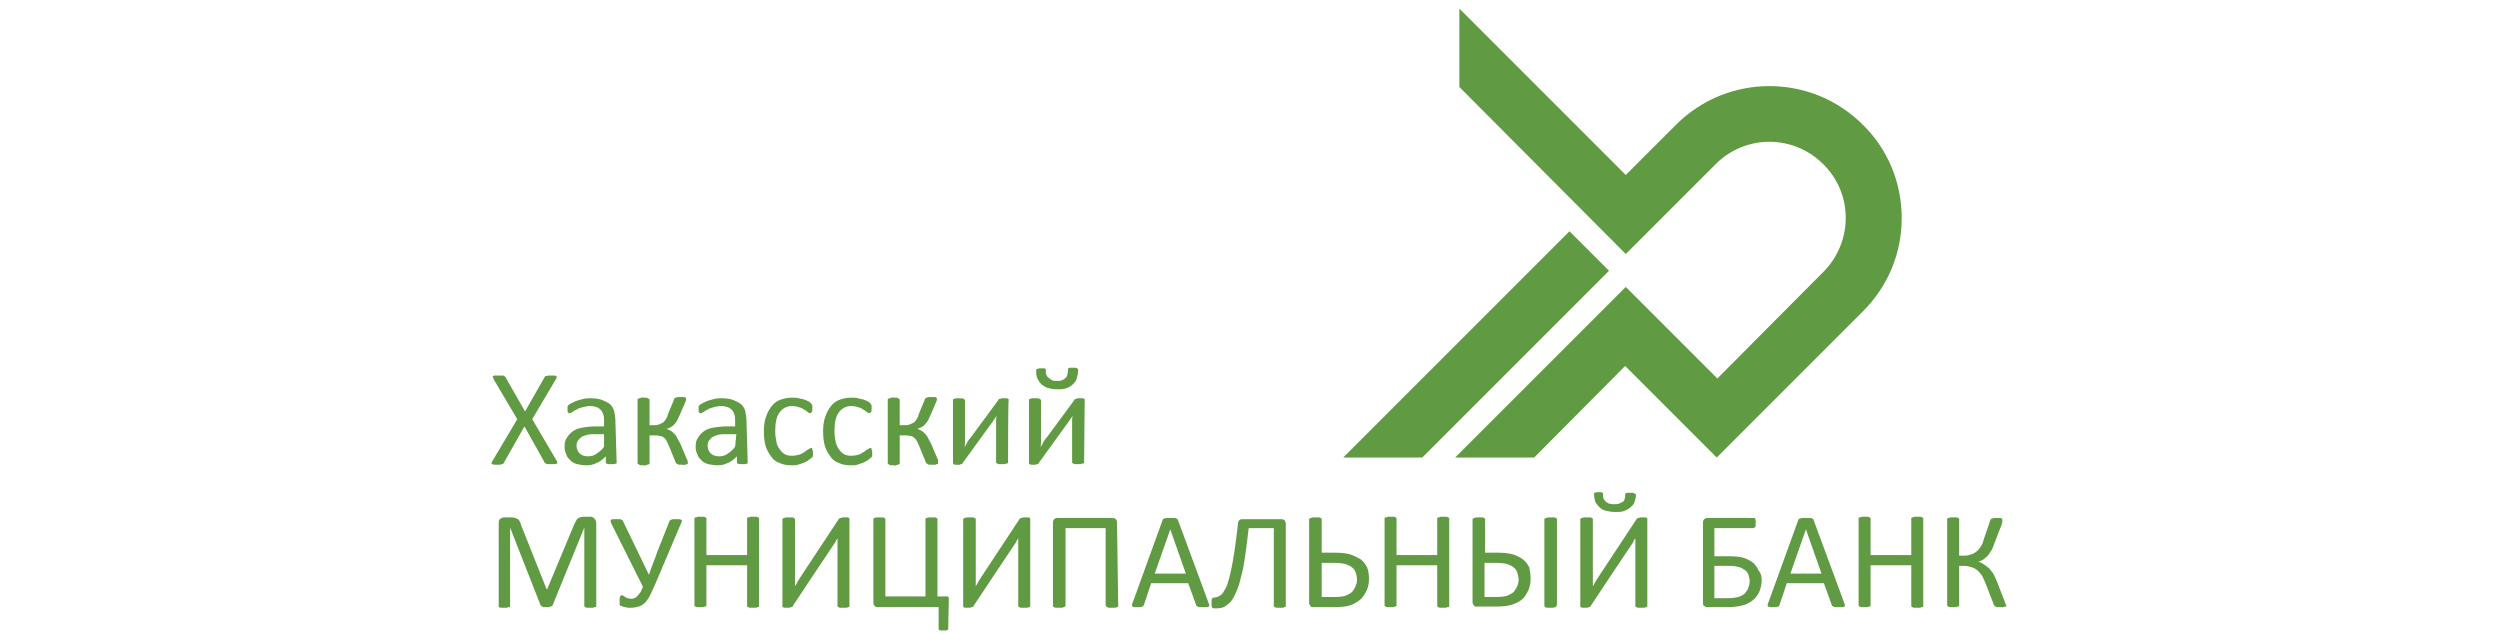 <svg xmlns="http://www.w3.org/2000/svg" width="201" height="51" viewBox="0 0 201 51" fill="none"><path fill-rule="evenodd" clip-rule="evenodd" d="M114.351 36.784L129.365 21.77L126.189 18.594L107.998 36.784H114.351ZM149.769 25.042C151.79 23.021 152.897 20.374 152.897 17.535C152.897 14.696 151.79 12.001 149.769 10.028C145.631 5.889 138.893 5.889 134.755 10.028L130.712 14.07L117.334 0.692V6.996L130.712 20.422L137.931 13.204C140.337 10.798 144.187 10.798 146.593 13.204C148.999 15.562 148.999 19.46 146.593 21.866L138.075 30.432L130.712 23.069L116.997 36.784H123.35L130.664 29.421L138.027 36.784L149.769 25.042ZM47.94 48.767V48.671V42.03C47.94 41.973 47.924 41.934 47.91 41.9C47.901 41.877 47.892 41.857 47.892 41.837C47.868 41.813 47.856 41.789 47.844 41.765C47.832 41.741 47.82 41.717 47.796 41.693C47.748 41.645 47.7 41.597 47.652 41.597C47.603 41.548 47.555 41.548 47.507 41.548H46.882C46.825 41.548 46.769 41.565 46.722 41.579C46.689 41.588 46.661 41.597 46.641 41.597C46.593 41.597 46.497 41.645 46.449 41.693C46.4 41.741 46.352 41.789 46.304 41.885L46.16 42.174L43.994 47.371H43.946L41.877 42.174C41.877 42.104 41.851 42.059 41.818 42.002C41.806 41.982 41.794 41.959 41.781 41.934C41.781 41.86 41.724 41.815 41.676 41.776C41.662 41.764 41.648 41.752 41.636 41.741C41.61 41.728 41.588 41.715 41.567 41.703C41.511 41.67 41.466 41.645 41.396 41.645C41.347 41.597 41.203 41.597 41.107 41.597H40.529C40.433 41.597 40.337 41.645 40.241 41.693C40.144 41.741 40.096 41.885 40.096 42.03V48.671V48.767C40.096 48.767 40.096 48.815 40.144 48.815C40.193 48.863 40.241 48.863 40.289 48.863H40.529H40.77C40.818 48.815 40.866 48.815 40.914 48.815C40.962 48.815 41.011 48.767 41.011 48.767V48.671V42.415L43.465 48.671L43.513 48.719C43.537 48.719 43.549 48.731 43.561 48.743C43.573 48.755 43.585 48.767 43.609 48.767C43.657 48.815 43.706 48.815 43.754 48.815H43.946H44.139C44.187 48.767 44.235 48.767 44.283 48.767C44.331 48.767 44.379 48.719 44.379 48.719C44.379 48.719 44.427 48.719 44.427 48.671L46.978 42.415V48.671V48.767C47.002 48.767 47.014 48.779 47.026 48.791C47.038 48.803 47.05 48.815 47.074 48.815C47.122 48.863 47.17 48.863 47.218 48.863H47.459H47.7C47.748 48.815 47.796 48.815 47.844 48.815C47.892 48.815 47.94 48.767 47.94 48.767ZM86.583 30.384C86.631 30.191 86.68 29.999 86.68 29.806V29.662C86.656 29.662 86.643 29.65 86.631 29.638C86.619 29.626 86.607 29.614 86.583 29.614C86.535 29.566 86.487 29.566 86.439 29.566H86.198H86.006C85.982 29.566 85.97 29.578 85.958 29.59C85.946 29.602 85.934 29.614 85.91 29.614C85.91 29.614 85.861 29.614 85.861 29.662V29.758C85.861 29.903 85.861 29.999 85.813 30.095C85.813 30.239 85.765 30.288 85.669 30.384C85.573 30.48 85.476 30.528 85.38 30.576C85.236 30.625 85.14 30.625 84.995 30.625C84.851 30.625 84.707 30.625 84.61 30.576C84.524 30.548 84.472 30.502 84.424 30.46C84.392 30.431 84.361 30.403 84.322 30.384C84.225 30.336 84.177 30.239 84.129 30.143C84.081 30.047 84.081 29.903 84.081 29.806V29.71C84.081 29.71 84.081 29.662 84.033 29.662C84.033 29.614 83.985 29.614 83.936 29.614H83.744H83.552C83.528 29.614 83.503 29.626 83.479 29.638C83.455 29.65 83.431 29.662 83.407 29.662C83.359 29.662 83.311 29.662 83.311 29.71V29.806V29.806C83.311 30.047 83.311 30.239 83.407 30.432C83.503 30.625 83.6 30.769 83.744 30.913C83.764 30.927 83.785 30.941 83.806 30.955C83.941 31.047 84.107 31.16 84.273 31.202C84.466 31.25 84.707 31.298 84.995 31.298C85.284 31.298 85.573 31.298 85.765 31.202C86.006 31.106 86.15 31.009 86.294 30.865C86.439 30.721 86.535 30.576 86.583 30.384L86.583 30.384ZM87.161 37.217V37.169L87.209 32.213V32.116C87.209 32.116 87.209 32.068 87.161 32.068C87.113 32.02 87.064 32.02 87.016 32.02H86.824H86.631C86.583 32.068 86.535 32.068 86.487 32.068C86.439 32.068 86.391 32.116 86.391 32.116C86.391 32.14 86.379 32.152 86.367 32.164C86.355 32.176 86.343 32.188 86.343 32.213L84.177 35.148C84.081 35.244 83.985 35.389 83.888 35.533C83.84 35.677 83.744 35.822 83.648 35.966L83.648 35.966C83.696 35.822 83.696 35.677 83.696 35.533V32.213C83.696 32.142 83.67 32.123 83.637 32.099C83.625 32.09 83.612 32.081 83.6 32.068C83.503 32.02 83.407 32.02 83.215 32.02H82.974C82.95 32.02 82.926 32.032 82.902 32.044C82.878 32.056 82.854 32.068 82.83 32.068C82.781 32.068 82.733 32.116 82.733 32.116V32.164V37.217V37.266C82.733 37.266 82.733 37.314 82.782 37.314C82.83 37.362 82.878 37.362 82.926 37.362H83.118H83.311C83.311 37.314 83.359 37.314 83.407 37.314C83.455 37.314 83.503 37.266 83.503 37.266C83.503 37.245 83.503 37.233 83.507 37.223C83.512 37.209 83.524 37.197 83.552 37.169C83.552 37.169 85.861 33.993 85.958 33.849L86.246 33.416C86.198 33.56 86.198 33.704 86.198 33.849V37.169V37.217C86.222 37.217 86.234 37.229 86.246 37.241C86.258 37.254 86.27 37.266 86.294 37.266C86.343 37.314 86.391 37.314 86.439 37.314H86.68H86.92C86.968 37.266 87.016 37.266 87.064 37.266C87.113 37.266 87.161 37.217 87.161 37.217ZM81.049 37.217V37.169C81.049 37.169 81.049 32.164 81.097 32.213V32.116C81.097 32.116 81.097 32.068 81.049 32.068C81.001 32.02 80.953 32.02 80.905 32.02H80.712H80.52C80.472 32.068 80.424 32.068 80.375 32.068C80.327 32.068 80.279 32.116 80.279 32.116C80.279 32.14 80.267 32.152 80.255 32.164C80.243 32.176 80.231 32.188 80.231 32.213L78.066 35.148C77.969 35.244 77.873 35.389 77.777 35.533C77.729 35.677 77.632 35.822 77.536 35.966L77.536 35.966C77.584 35.822 77.584 35.677 77.584 35.533V32.213C77.584 32.142 77.558 32.123 77.526 32.099C77.514 32.09 77.501 32.081 77.488 32.068C77.392 32.02 77.296 32.02 77.103 32.02H76.862C76.838 32.02 76.814 32.032 76.79 32.044C76.766 32.056 76.742 32.068 76.718 32.068C76.67 32.068 76.622 32.116 76.622 32.116V32.164V37.217V37.266C76.622 37.266 76.67 37.266 76.67 37.314C76.718 37.362 76.766 37.362 76.814 37.362H77.007H77.199C77.199 37.314 77.247 37.314 77.296 37.314C77.344 37.314 77.392 37.266 77.392 37.266C77.392 37.245 77.392 37.233 77.395 37.223C77.4 37.209 77.412 37.197 77.44 37.169C77.44 37.169 79.75 33.993 79.846 33.849L80.135 33.416C80.087 33.56 80.087 33.704 80.087 33.849V37.169V37.217C80.111 37.217 80.123 37.229 80.135 37.241C80.147 37.254 80.159 37.266 80.183 37.266C80.231 37.314 80.279 37.314 80.327 37.314H80.568H80.808C80.857 37.266 80.905 37.266 80.953 37.266C81.001 37.266 81.049 37.217 81.049 37.217ZM75.419 37.266V37.217V36.977V36.929C75.419 36.929 75.371 36.929 75.371 36.88L74.841 35.629C74.793 35.557 74.757 35.485 74.721 35.413C74.685 35.341 74.649 35.268 74.601 35.196C74.552 35.052 74.456 34.956 74.36 34.859C74.264 34.763 74.168 34.667 74.071 34.619L74.071 34.619C73.975 34.571 73.879 34.523 73.734 34.474C73.831 34.474 73.927 34.426 74.023 34.378C74.119 34.33 74.216 34.282 74.312 34.186L74.312 34.186C74.36 34.138 74.456 34.041 74.552 33.897C74.615 33.804 74.657 33.71 74.705 33.604C74.731 33.546 74.759 33.484 74.793 33.416L75.274 32.309C75.274 32.285 75.286 32.261 75.298 32.237C75.31 32.213 75.323 32.188 75.323 32.164V32.068V32.02C75.323 32.02 75.323 31.972 75.274 31.972C75.226 31.924 75.178 31.924 75.13 31.924H74.889H74.649C74.625 31.924 74.601 31.936 74.576 31.948C74.552 31.96 74.528 31.972 74.504 31.972C74.456 31.972 74.408 32.02 74.408 32.02C74.36 32.068 74.36 32.068 74.36 32.116L73.879 33.271C73.831 33.464 73.782 33.608 73.686 33.704C73.651 33.812 73.588 33.866 73.519 33.926C73.495 33.947 73.471 33.968 73.446 33.993C73.397 34.017 73.337 34.041 73.277 34.065C73.217 34.089 73.157 34.113 73.109 34.138C73.013 34.186 72.868 34.186 72.724 34.186H72.339V32.116L72.291 32.068C72.267 32.068 72.255 32.056 72.243 32.044C72.231 32.032 72.219 32.02 72.194 32.02C72.146 31.972 72.098 31.972 72.05 31.972H71.858C71.843 31.972 71.824 31.968 71.803 31.963C71.756 31.952 71.699 31.938 71.665 31.972C71.617 32.02 71.569 32.02 71.521 32.02C71.473 32.02 71.424 32.068 71.424 32.068C71.376 32.068 71.376 32.116 71.376 32.116V37.266L71.424 37.314C71.448 37.314 71.461 37.326 71.473 37.338C71.485 37.35 71.497 37.362 71.521 37.362C71.569 37.41 71.617 37.41 71.665 37.41H71.858C71.872 37.41 71.891 37.414 71.912 37.419C71.96 37.43 72.016 37.443 72.05 37.41C72.098 37.362 72.146 37.362 72.194 37.362C72.243 37.362 72.291 37.314 72.291 37.314C72.339 37.314 72.339 37.266 72.339 37.266V35.004H72.724C72.868 35.004 73.013 35.004 73.157 35.052C73.301 35.052 73.397 35.1 73.494 35.196C73.573 35.236 73.62 35.308 73.687 35.413C73.702 35.435 73.717 35.459 73.734 35.485C73.758 35.557 73.794 35.629 73.831 35.702C73.867 35.774 73.903 35.846 73.927 35.918L74.456 37.217L74.504 37.266C74.528 37.266 74.54 37.278 74.552 37.29C74.564 37.302 74.576 37.314 74.601 37.314C74.649 37.362 74.697 37.362 74.745 37.362H74.986H75.226C75.274 37.314 75.323 37.314 75.371 37.314L75.419 37.266ZM70.125 36.544V36.399V36.255C70.077 36.207 70.077 36.159 70.077 36.111C70.077 36.062 70.029 36.014 70.029 36.014H69.981C69.951 36.014 69.921 36.033 69.88 36.058C69.855 36.074 69.825 36.092 69.788 36.111C69.692 36.159 69.596 36.207 69.499 36.303L69.499 36.303C69.355 36.399 69.211 36.495 69.066 36.544C68.874 36.592 68.681 36.64 68.489 36.64C68.296 36.64 68.104 36.64 67.912 36.544C67.719 36.447 67.575 36.303 67.478 36.159C67.334 35.966 67.238 35.774 67.19 35.533C67.141 35.292 67.093 35.004 67.093 34.667C67.093 33.993 67.19 33.512 67.43 33.175C67.671 32.838 68.008 32.646 68.441 32.646C68.681 32.646 68.874 32.694 69.018 32.742L69.018 32.742C69.163 32.79 69.307 32.838 69.403 32.934C69.489 32.963 69.541 33.009 69.589 33.051C69.622 33.08 69.653 33.107 69.692 33.127C69.729 33.145 69.758 33.164 69.784 33.179C69.825 33.205 69.855 33.223 69.885 33.223C69.933 33.223 69.981 33.175 70.029 33.127C70.077 33.079 70.077 32.983 70.077 32.838V32.694V32.598C70.077 32.574 70.065 32.562 70.053 32.549C70.041 32.537 70.029 32.525 70.029 32.501L69.933 32.405C69.933 32.357 69.836 32.309 69.74 32.261C69.644 32.213 69.548 32.164 69.403 32.116C69.331 32.092 69.259 32.08 69.187 32.068C69.115 32.056 69.042 32.044 68.97 32.02C68.826 31.972 68.633 31.972 68.489 31.972H68.489C68.152 31.972 67.863 32.02 67.575 32.116C67.286 32.213 67.045 32.357 66.853 32.598C66.66 32.838 66.468 33.127 66.371 33.464C66.227 33.801 66.179 34.234 66.179 34.715C66.179 35.148 66.227 35.533 66.323 35.87C66.42 36.159 66.564 36.447 66.757 36.688C66.901 36.929 67.141 37.121 67.43 37.217C67.719 37.362 68.056 37.41 68.393 37.41C68.585 37.41 68.778 37.41 68.922 37.362L69.355 37.217C69.456 37.184 69.556 37.127 69.641 37.079C69.677 37.058 69.711 37.039 69.74 37.025C69.796 36.968 69.853 36.929 69.9 36.896C69.933 36.872 69.961 36.852 69.981 36.832C69.999 36.814 70.017 36.803 70.033 36.793C70.059 36.777 70.077 36.766 70.077 36.736C70.125 36.688 70.125 36.688 70.125 36.64V36.544ZM65.361 36.544V36.399V36.255C65.313 36.207 65.313 36.159 65.313 36.111C65.313 36.062 65.265 36.014 65.265 36.014H65.217C65.187 36.014 65.157 36.033 65.116 36.058C65.091 36.074 65.061 36.092 65.024 36.111C64.928 36.159 64.832 36.207 64.735 36.303L64.735 36.303C64.591 36.399 64.447 36.495 64.302 36.544C64.11 36.592 63.917 36.64 63.725 36.64C63.532 36.64 63.34 36.64 63.147 36.544C62.955 36.447 62.81 36.303 62.714 36.159C62.57 35.966 62.474 35.774 62.425 35.533C62.377 35.292 62.329 35.004 62.329 34.667C62.329 33.993 62.425 33.512 62.666 33.175C62.907 32.838 63.243 32.646 63.677 32.646C63.917 32.646 64.11 32.694 64.254 32.742C64.398 32.79 64.543 32.838 64.639 32.934C64.784 32.983 64.88 33.079 64.928 33.127C64.965 33.145 64.994 33.164 65.02 33.179C65.061 33.205 65.091 33.223 65.12 33.223C65.168 33.223 65.217 33.175 65.265 33.127C65.313 33.079 65.313 32.983 65.313 32.838V32.694V32.598C65.313 32.574 65.301 32.562 65.289 32.549C65.277 32.537 65.265 32.525 65.265 32.501L65.168 32.405C65.168 32.357 65.072 32.309 64.976 32.261C64.88 32.213 64.784 32.164 64.639 32.116C64.567 32.092 64.495 32.08 64.422 32.068C64.35 32.056 64.278 32.044 64.206 32.02C64.062 31.972 63.869 31.972 63.725 31.972H63.725C63.388 31.972 63.099 32.02 62.81 32.116C62.522 32.213 62.281 32.357 62.089 32.598C61.896 32.838 61.704 33.127 61.607 33.464C61.463 33.801 61.415 34.234 61.415 34.715C61.415 35.148 61.463 35.533 61.559 35.87C61.656 36.159 61.8 36.447 61.992 36.688C62.137 36.929 62.377 37.121 62.666 37.217C62.955 37.362 63.292 37.41 63.629 37.41C63.821 37.41 64.013 37.41 64.158 37.362L64.591 37.217C64.692 37.184 64.792 37.127 64.877 37.079C64.913 37.058 64.947 37.039 64.976 37.025C65.032 36.968 65.089 36.929 65.135 36.896C65.168 36.872 65.197 36.852 65.217 36.832C65.235 36.814 65.253 36.803 65.269 36.793C65.294 36.777 65.313 36.766 65.313 36.736C65.361 36.688 65.361 36.688 65.361 36.64V36.544ZM58.431 34.907H59.201L59.105 35.918C58.944 36.16 58.749 36.3 58.576 36.425C58.543 36.449 58.511 36.472 58.479 36.495C58.287 36.64 58.046 36.688 57.806 36.688C57.517 36.688 57.276 36.592 57.132 36.447C56.987 36.303 56.891 36.062 56.891 35.822C56.891 35.677 56.939 35.533 56.987 35.437C57.02 35.405 57.046 35.373 57.073 35.341C57.127 35.276 57.18 35.212 57.276 35.148C57.421 35.052 57.565 35.004 57.758 34.956C57.95 34.907 58.191 34.907 58.431 34.907ZM60.067 37.266C60.115 37.266 60.115 37.217 60.115 37.169L60.019 33.897C60.019 33.56 59.971 33.319 59.923 33.079C59.875 32.838 59.73 32.646 59.586 32.501C59.394 32.357 59.201 32.261 58.961 32.164C58.72 32.068 58.383 32.02 58.046 32.02H58.046C57.854 32.02 57.661 32.02 57.469 32.068C57.276 32.116 57.084 32.164 56.939 32.213C56.829 32.24 56.75 32.284 56.675 32.325C56.62 32.355 56.568 32.385 56.506 32.405L56.506 32.405C56.41 32.453 56.314 32.501 56.266 32.549C56.218 32.598 56.169 32.646 56.169 32.694V32.934V33.079C56.169 33.103 56.181 33.115 56.194 33.127C56.206 33.139 56.218 33.151 56.218 33.175L56.266 33.223H56.362C56.392 33.223 56.421 33.205 56.462 33.179C56.488 33.164 56.518 33.145 56.554 33.127C56.59 33.109 56.626 33.084 56.664 33.058C56.729 33.014 56.801 32.965 56.891 32.934C57.036 32.838 57.18 32.79 57.373 32.742C57.565 32.694 57.758 32.646 57.998 32.646C58.191 32.646 58.383 32.694 58.528 32.742C58.672 32.79 58.768 32.886 58.864 32.983C58.961 33.079 59.009 33.223 59.057 33.367C59.105 33.512 59.105 33.704 59.105 33.897V34.282H58.431C58.046 34.282 57.661 34.33 57.373 34.378C57.084 34.426 56.795 34.523 56.602 34.667C56.41 34.811 56.218 35.004 56.121 35.196C55.977 35.389 55.929 35.629 55.929 35.918C55.929 36.159 55.977 36.351 56.073 36.544C56.121 36.736 56.266 36.88 56.41 37.025C56.554 37.169 56.747 37.266 56.939 37.314L56.94 37.314C57.18 37.362 57.421 37.41 57.661 37.41C57.998 37.41 58.239 37.362 58.528 37.217C58.768 37.121 59.009 36.929 59.249 36.688V37.169C59.249 37.217 59.249 37.266 59.297 37.266C59.322 37.266 59.346 37.278 59.37 37.29C59.394 37.302 59.418 37.314 59.442 37.314H59.682H59.923C59.979 37.314 60.003 37.297 60.022 37.283C60.036 37.274 60.047 37.266 60.067 37.266ZM55.303 37.266V37.217C55.303 37.169 55.303 37.121 55.255 36.977V36.929C55.255 36.929 55.207 36.929 55.207 36.88L54.678 35.629C54.63 35.557 54.593 35.485 54.557 35.413C54.521 35.341 54.485 35.268 54.437 35.196C54.389 35.052 54.293 34.956 54.196 34.859C54.1 34.763 54.004 34.667 53.908 34.619L53.908 34.619C53.811 34.571 53.715 34.523 53.571 34.474C53.667 34.474 53.763 34.426 53.859 34.378C53.956 34.33 54.052 34.282 54.148 34.186L54.148 34.186C54.196 34.138 54.293 34.041 54.389 33.897C54.451 33.804 54.493 33.71 54.541 33.604C54.567 33.546 54.595 33.484 54.63 33.416L55.111 32.309C55.111 32.285 55.123 32.261 55.135 32.237C55.147 32.213 55.159 32.188 55.159 32.164V32.068V32.02C55.159 32.02 55.159 31.972 55.111 31.972C55.063 31.924 55.014 31.924 54.966 31.924H54.726H54.485C54.461 31.924 54.437 31.936 54.413 31.948C54.389 31.96 54.365 31.972 54.341 31.972C54.293 31.972 54.245 32.02 54.245 32.02C54.196 32.068 54.196 32.068 54.196 32.116L53.715 33.271C53.667 33.464 53.619 33.608 53.523 33.704C53.487 33.812 53.425 33.866 53.356 33.926C53.332 33.947 53.307 33.968 53.282 33.993C53.234 34.017 53.174 34.041 53.114 34.065C53.053 34.089 52.993 34.113 52.945 34.138C52.849 34.186 52.705 34.186 52.56 34.186H52.223V32.116L52.175 32.068C52.151 32.068 52.139 32.056 52.127 32.044C52.115 32.032 52.103 32.02 52.079 32.02C52.031 31.972 51.983 31.972 51.935 31.972H51.742C51.727 31.972 51.709 31.968 51.688 31.963C51.64 31.952 51.583 31.938 51.55 31.972C51.502 32.02 51.453 32.02 51.405 32.02C51.357 32.02 51.309 32.068 51.309 32.068C51.261 32.068 51.261 32.116 51.261 32.116V37.266L51.309 37.314C51.333 37.314 51.345 37.326 51.357 37.338C51.369 37.35 51.381 37.362 51.405 37.362C51.453 37.41 51.502 37.41 51.55 37.41H51.742C51.757 37.41 51.776 37.414 51.796 37.419C51.844 37.43 51.901 37.443 51.935 37.41C51.983 37.362 52.031 37.362 52.079 37.362C52.127 37.362 52.175 37.314 52.175 37.314C52.223 37.314 52.223 37.266 52.223 37.266V35.004H52.608C52.753 35.004 52.897 35.004 53.041 35.052C53.186 35.052 53.282 35.1 53.378 35.196C53.458 35.236 53.504 35.308 53.572 35.413C53.586 35.435 53.602 35.459 53.619 35.485C53.643 35.557 53.679 35.629 53.715 35.702C53.751 35.774 53.787 35.846 53.811 35.918L54.341 37.217L54.389 37.266C54.413 37.266 54.425 37.278 54.437 37.29C54.449 37.302 54.461 37.314 54.485 37.314C54.533 37.362 54.581 37.362 54.63 37.362H54.87C54.904 37.362 54.938 37.368 54.97 37.373C55.029 37.384 55.08 37.393 55.111 37.362C55.159 37.314 55.207 37.314 55.255 37.314L55.303 37.266ZM47.892 34.907H48.566V35.918C48.405 36.16 48.21 36.3 48.038 36.425C48.004 36.449 47.972 36.472 47.94 36.495C47.748 36.64 47.507 36.688 47.267 36.688C46.978 36.688 46.737 36.592 46.593 36.447C46.449 36.303 46.352 36.062 46.352 35.822C46.352 35.677 46.4 35.533 46.449 35.437C46.481 35.405 46.507 35.373 46.534 35.341C46.588 35.276 46.641 35.212 46.737 35.148C46.882 35.052 47.026 35.004 47.218 34.956C47.411 34.907 47.652 34.907 47.892 34.907ZM49.528 37.266C49.577 37.266 49.577 37.217 49.577 37.169L49.48 33.897C49.48 33.56 49.432 33.319 49.384 33.079C49.336 32.838 49.192 32.646 49.047 32.501C48.855 32.357 48.662 32.261 48.422 32.164C48.181 32.068 47.844 32.02 47.507 32.02H47.507C47.315 32.02 47.122 32.02 46.93 32.068C46.737 32.116 46.545 32.164 46.4 32.213C46.29 32.24 46.211 32.284 46.136 32.325C46.081 32.355 46.029 32.385 45.967 32.405L45.967 32.405C45.871 32.453 45.775 32.501 45.727 32.549C45.679 32.598 45.63 32.646 45.63 32.694V32.934V33.079C45.63 33.103 45.642 33.115 45.654 33.127C45.666 33.139 45.679 33.151 45.679 33.175L45.727 33.223H45.823C45.853 33.223 45.882 33.205 45.923 33.179C45.949 33.164 45.979 33.145 46.015 33.127C46.051 33.109 46.087 33.084 46.125 33.058C46.19 33.014 46.262 32.965 46.352 32.934C46.497 32.838 46.641 32.79 46.834 32.742C47.026 32.694 47.218 32.646 47.459 32.646C47.652 32.646 47.844 32.694 47.989 32.742C48.133 32.79 48.229 32.886 48.325 32.983C48.422 33.079 48.47 33.223 48.518 33.367C48.566 33.512 48.566 33.704 48.566 33.897V34.282H47.892C47.507 34.282 47.122 34.33 46.834 34.378C46.545 34.426 46.256 34.523 46.064 34.667C45.871 34.811 45.679 35.004 45.582 35.196C45.438 35.389 45.39 35.629 45.39 35.918C45.39 36.159 45.438 36.351 45.534 36.544C45.582 36.736 45.727 36.88 45.871 37.025C46.015 37.169 46.208 37.266 46.4 37.314L46.401 37.314C46.641 37.362 46.882 37.41 47.122 37.41C47.459 37.41 47.7 37.362 47.989 37.217C48.229 37.121 48.47 36.929 48.71 36.688V37.169C48.71 37.217 48.71 37.266 48.758 37.266C48.782 37.266 48.807 37.278 48.831 37.29C48.855 37.302 48.879 37.314 48.903 37.314H49.143H49.384C49.44 37.314 49.464 37.297 49.483 37.283C49.497 37.274 49.508 37.266 49.528 37.266ZM44.769 37.069C44.753 37.043 44.734 37.014 44.716 36.977L42.791 33.704L44.668 30.528C44.686 30.491 44.705 30.462 44.72 30.436C44.746 30.395 44.764 30.366 44.764 30.336C44.764 30.315 44.764 30.304 44.761 30.293C44.755 30.279 44.744 30.267 44.716 30.239C44.716 30.239 44.62 30.191 44.572 30.191H44.283H44.042C43.994 30.239 43.946 30.239 43.898 30.239C43.85 30.239 43.802 30.239 43.802 30.288C43.802 30.312 43.79 30.324 43.778 30.336C43.766 30.348 43.754 30.36 43.754 30.384L42.214 33.079L40.674 30.384C40.674 30.336 40.626 30.288 40.626 30.288C40.602 30.288 40.59 30.276 40.578 30.264C40.566 30.252 40.553 30.239 40.529 30.239C40.529 30.191 40.433 30.191 40.385 30.191H40.096H39.807C39.759 30.191 39.711 30.191 39.663 30.239C39.615 30.239 39.615 30.288 39.615 30.336C39.645 30.366 39.656 30.395 39.672 30.436C39.681 30.462 39.693 30.491 39.711 30.528L41.588 33.704L39.615 37.025C39.597 37.062 39.578 37.091 39.563 37.117C39.537 37.158 39.519 37.188 39.519 37.217C39.519 37.238 39.519 37.25 39.523 37.26C39.528 37.274 39.539 37.286 39.567 37.314C39.591 37.314 39.615 37.326 39.639 37.338C39.663 37.35 39.687 37.362 39.711 37.362H40H40.241C40.289 37.314 40.337 37.314 40.385 37.314C40.433 37.314 40.481 37.266 40.481 37.266C40.481 37.241 40.493 37.229 40.505 37.217C40.517 37.205 40.529 37.193 40.529 37.169L42.166 34.282L43.754 37.121C43.754 37.169 43.802 37.217 43.802 37.217C43.826 37.217 43.838 37.229 43.85 37.241C43.862 37.254 43.874 37.266 43.898 37.266C43.946 37.314 43.994 37.314 44.042 37.314H44.331H44.62C44.668 37.314 44.716 37.314 44.764 37.266C44.812 37.266 44.812 37.217 44.812 37.169C44.812 37.139 44.794 37.11 44.769 37.069ZM143.946 46.12L145.197 42.559L146.449 46.12H143.946ZM148.325 48.671C148.325 48.623 148.325 48.575 148.277 48.478L145.823 41.837C145.823 41.789 145.823 41.789 145.775 41.741C145.775 41.741 145.727 41.693 145.679 41.693C145.63 41.645 145.582 41.645 145.486 41.645H145.197H144.909C144.852 41.645 144.812 41.661 144.779 41.675C144.756 41.685 144.736 41.693 144.716 41.693C144.668 41.693 144.668 41.693 144.62 41.741C144.62 41.741 144.572 41.789 144.572 41.837L142.166 48.478C142.117 48.575 142.117 48.623 142.117 48.671C142.117 48.719 142.117 48.719 142.166 48.767C142.19 48.767 142.214 48.779 142.238 48.791C142.262 48.803 142.286 48.815 142.31 48.815H142.551H142.791C142.815 48.815 142.839 48.803 142.863 48.791C142.887 48.779 142.911 48.767 142.936 48.767C142.984 48.767 143.032 48.767 143.032 48.719C143.032 48.695 143.044 48.683 143.056 48.671C143.068 48.659 143.08 48.647 143.08 48.623L143.657 46.89H146.641L147.267 48.623C147.267 48.671 147.315 48.719 147.315 48.719C147.339 48.719 147.351 48.731 147.363 48.743C147.375 48.755 147.387 48.767 147.411 48.767C147.459 48.815 147.507 48.815 147.555 48.815H147.844H148.133C148.181 48.815 148.229 48.815 148.277 48.767C148.325 48.767 148.325 48.719 148.325 48.671ZM140.578 46.216C140.626 46.361 140.674 46.553 140.674 46.746C140.674 46.938 140.626 47.083 140.529 47.371L140.529 47.371C140.433 47.516 140.337 47.66 140.241 47.756C140.096 47.853 139.952 47.949 139.759 47.997C139.567 48.045 139.326 48.093 139.038 48.093H137.834V45.495H139.038C139.374 45.495 139.615 45.543 139.808 45.591C140 45.639 140.144 45.735 140.289 45.831C140.433 45.928 140.529 46.072 140.578 46.216ZM141.492 47.468C141.588 47.179 141.636 46.938 141.636 46.65C141.636 46.361 141.588 46.072 141.396 45.88C141.299 45.639 141.155 45.446 140.962 45.254C140.77 45.11 140.529 44.965 140.241 44.869C139.952 44.773 139.567 44.725 139.134 44.725H137.834V42.463H140.962C140.987 42.463 140.999 42.451 141.011 42.439C141.023 42.427 141.035 42.415 141.059 42.415C141.059 42.415 141.107 42.415 141.107 42.367C141.155 42.318 141.155 42.27 141.155 42.222V42.03V41.837C141.155 41.813 141.143 41.789 141.131 41.765C141.119 41.741 141.107 41.717 141.107 41.693C141.107 41.693 141.107 41.645 141.059 41.645H140.962H137.257C137.187 41.645 137.142 41.67 137.085 41.703C137.065 41.715 137.042 41.728 137.016 41.741C136.968 41.789 136.92 41.885 136.92 42.03V48.43C136.92 48.575 136.92 48.671 137.016 48.719C137.065 48.767 137.161 48.815 137.257 48.815H138.989C139.519 48.815 139.952 48.719 140.289 48.623C140.626 48.478 140.866 48.334 141.059 48.141C141.251 47.949 141.396 47.708 141.492 47.468ZM131.434 40.297C131.482 40.153 131.53 39.96 131.53 39.768C131.53 39.72 131.482 39.672 131.482 39.72C131.458 39.72 131.446 39.708 131.434 39.696C131.422 39.684 131.41 39.672 131.386 39.672C131.338 39.623 131.29 39.623 131.242 39.623H131.001H130.809C130.784 39.623 130.772 39.636 130.76 39.648C130.748 39.66 130.736 39.672 130.712 39.672C130.712 39.672 130.664 39.672 130.664 39.72V39.816C130.664 39.912 130.664 40.008 130.616 40.105C130.616 40.201 130.568 40.297 130.472 40.345L130.183 40.49C130.039 40.538 129.942 40.538 129.798 40.538C129.654 40.538 129.509 40.538 129.413 40.49C129.317 40.49 129.263 40.447 129.21 40.404C129.183 40.383 129.156 40.361 129.124 40.345L129.124 40.345C129.028 40.249 128.98 40.201 128.932 40.105C128.884 40.008 128.884 39.912 128.884 39.816V39.72C128.884 39.672 128.884 39.623 128.835 39.623C128.835 39.623 128.787 39.575 128.739 39.575H128.547H128.354C128.33 39.575 128.306 39.587 128.282 39.599C128.258 39.611 128.234 39.623 128.21 39.623C128.21 39.623 128.162 39.623 128.162 39.672V39.768C128.162 39.96 128.21 40.153 128.258 40.345C128.354 40.49 128.45 40.634 128.595 40.779C128.739 40.923 128.932 41.019 129.124 41.067C129.317 41.115 129.557 41.163 129.846 41.163C130.135 41.163 130.424 41.163 130.616 41.067C130.857 40.971 131.001 40.875 131.145 40.73C131.29 40.634 131.386 40.49 131.434 40.297ZM132.445 48.767V48.671V41.789V41.693C132.445 41.693 132.445 41.645 132.397 41.645C132.348 41.597 132.3 41.597 132.252 41.597H132.06H131.867C131.819 41.645 131.771 41.645 131.723 41.645C131.675 41.645 131.627 41.693 131.627 41.693C131.627 41.693 131.578 41.693 131.578 41.741L128.499 46.409C128.45 46.481 128.414 46.541 128.378 46.601C128.342 46.662 128.306 46.722 128.258 46.794C128.228 46.885 128.179 46.956 128.134 47.021C128.108 47.059 128.083 47.095 128.065 47.131V46.794V41.741V41.693C128.041 41.693 128.029 41.681 128.017 41.669C128.005 41.657 127.993 41.645 127.969 41.645C127.921 41.597 127.873 41.597 127.825 41.597H127.584H127.344C127.32 41.597 127.296 41.609 127.271 41.621C127.247 41.633 127.223 41.645 127.199 41.645C127.151 41.645 127.103 41.693 127.103 41.693C127.055 41.693 127.055 41.693 127.055 41.741V48.671V48.767C127.055 48.767 127.055 48.815 127.103 48.815C127.151 48.863 127.199 48.863 127.247 48.863H127.44H127.632C127.68 48.815 127.729 48.815 127.777 48.815C127.825 48.815 127.873 48.767 127.873 48.767C127.873 48.743 127.885 48.731 127.897 48.719C127.909 48.707 127.921 48.695 127.921 48.671C127.921 48.671 131.242 43.666 131.29 43.618C131.314 43.594 131.326 43.558 131.338 43.522C131.35 43.485 131.362 43.449 131.386 43.425C131.41 43.401 131.422 43.377 131.434 43.353C131.446 43.329 131.458 43.305 131.482 43.281V48.671V48.767C131.506 48.767 131.518 48.779 131.53 48.791C131.542 48.803 131.554 48.815 131.578 48.815C131.627 48.863 131.675 48.863 131.723 48.863H131.963H132.204C132.228 48.863 132.252 48.851 132.276 48.839C132.3 48.827 132.324 48.815 132.348 48.815C132.397 48.815 132.445 48.767 132.445 48.767ZM122.002 46.072C122.05 46.216 122.098 46.409 122.098 46.65C122.098 46.794 122.05 46.938 122.002 47.083C121.954 47.227 121.858 47.371 121.761 47.516C121.665 47.66 121.473 47.756 121.28 47.853C121.088 47.949 120.751 47.997 120.318 47.997H119.355V45.254H120.27C120.655 45.254 120.991 45.302 121.184 45.35C121.207 45.359 121.228 45.368 121.249 45.376C121.452 45.456 121.582 45.508 121.713 45.639C121.858 45.735 121.954 45.88 122.002 46.072ZM122.916 47.371C123.013 47.131 123.061 46.842 123.061 46.553C123.061 46.216 123.013 45.928 122.964 45.639C122.82 45.35 122.676 45.158 122.435 44.965C122.243 44.821 121.954 44.676 121.665 44.58C121.328 44.484 120.943 44.436 120.414 44.436H119.403V41.741V41.693C119.379 41.693 119.367 41.681 119.355 41.669C119.343 41.657 119.331 41.645 119.307 41.645C119.259 41.597 119.211 41.597 119.163 41.597H118.922H118.681C118.657 41.597 118.633 41.609 118.609 41.621C118.585 41.633 118.561 41.645 118.537 41.645C118.489 41.645 118.441 41.693 118.441 41.693C118.393 41.693 118.393 41.693 118.393 41.741V48.382C118.393 48.478 118.393 48.526 118.441 48.575C118.489 48.671 118.489 48.671 118.537 48.719C118.537 48.719 118.585 48.767 118.633 48.767H118.778H120.27C120.847 48.767 121.328 48.719 121.665 48.575C122.002 48.478 122.291 48.286 122.483 48.093C122.676 47.853 122.82 47.612 122.916 47.371ZM125.13 48.767V48.671H125.178V41.741V41.693C125.154 41.693 125.142 41.681 125.13 41.669C125.118 41.657 125.106 41.645 125.082 41.645C125.034 41.597 124.986 41.597 124.937 41.597H124.697H124.456C124.432 41.597 124.408 41.609 124.384 41.621C124.36 41.633 124.336 41.645 124.312 41.645C124.264 41.645 124.216 41.693 124.216 41.693C124.167 41.693 124.167 41.693 124.167 41.741V48.671V48.767C124.192 48.767 124.204 48.779 124.216 48.791C124.228 48.803 124.24 48.815 124.264 48.815C124.312 48.863 124.36 48.863 124.408 48.863H124.649H124.889C124.913 48.863 124.937 48.851 124.962 48.839C124.986 48.827 125.01 48.815 125.034 48.815C125.082 48.815 125.13 48.767 125.13 48.767ZM116.516 48.767V48.671V41.741V41.645C116.492 41.645 116.48 41.633 116.468 41.621C116.456 41.609 116.444 41.597 116.42 41.597C116.372 41.548 116.323 41.548 116.275 41.548H116.035H115.794C115.746 41.597 115.698 41.597 115.65 41.597C115.602 41.597 115.553 41.645 115.553 41.645V41.741V44.628H112.281V41.741V41.645C112.257 41.645 112.245 41.633 112.233 41.621C112.221 41.609 112.209 41.597 112.185 41.597C112.137 41.548 112.089 41.548 112.04 41.548H111.8H111.559C111.511 41.597 111.463 41.597 111.415 41.597C111.367 41.597 111.319 41.645 111.319 41.645V41.741V48.623V48.719C111.343 48.719 111.355 48.731 111.367 48.743C111.379 48.755 111.391 48.767 111.415 48.767C111.435 48.787 111.447 48.799 111.461 48.806C111.48 48.815 111.504 48.815 111.559 48.815H111.8H112.04C112.089 48.767 112.137 48.767 112.185 48.767C112.233 48.767 112.281 48.719 112.281 48.719V48.623V45.446H115.553V48.671V48.767C115.578 48.767 115.59 48.779 115.602 48.791C115.614 48.803 115.626 48.815 115.65 48.815C115.698 48.863 115.746 48.863 115.794 48.863H116.035H116.275C116.323 48.815 116.372 48.815 116.42 48.815C116.468 48.815 116.516 48.767 116.516 48.767ZM109.009 46.072C109.057 46.216 109.105 46.409 109.105 46.65C109.105 46.794 109.057 46.938 109.009 47.083C108.961 47.227 108.864 47.371 108.768 47.516C108.672 47.66 108.479 47.756 108.287 47.853C108.094 47.949 107.757 47.997 107.324 47.997H106.266V45.254H107.276C107.661 45.254 107.998 45.302 108.191 45.35C108.213 45.359 108.235 45.368 108.256 45.376C108.458 45.456 108.589 45.508 108.72 45.639C108.864 45.735 108.961 45.88 109.009 46.072ZM109.923 47.371C110.019 47.131 110.067 46.842 110.067 46.553C110.067 46.216 110.019 45.88 109.923 45.639C109.779 45.35 109.634 45.158 109.394 44.965C109.153 44.821 108.864 44.676 108.576 44.58C108.287 44.484 107.854 44.436 107.324 44.436H106.266V41.741V41.693C106.242 41.693 106.23 41.681 106.218 41.669C106.206 41.657 106.193 41.645 106.169 41.645C106.121 41.597 106.073 41.597 106.025 41.597H105.784H105.544C105.52 41.597 105.496 41.609 105.472 41.621C105.448 41.633 105.424 41.645 105.399 41.645C105.351 41.645 105.303 41.693 105.303 41.693C105.255 41.693 105.255 41.693 105.255 41.741V48.43C105.255 48.526 105.255 48.575 105.303 48.623C105.351 48.719 105.351 48.719 105.399 48.767C105.399 48.767 105.448 48.815 105.496 48.815H105.64H107.228C107.854 48.815 108.335 48.767 108.672 48.623C109.009 48.478 109.297 48.286 109.49 48.093C109.682 47.853 109.827 47.612 109.923 47.371ZM103.378 48.767V48.671V42.126C103.378 41.982 103.33 41.885 103.282 41.837C103.234 41.789 103.138 41.741 103.041 41.741H99.865C99.769 41.741 99.673 41.789 99.625 41.837C99.576 41.885 99.528 42.03 99.528 42.174C99.432 42.992 99.336 43.762 99.24 44.388C99.143 45.013 99.047 45.543 98.951 45.976C98.855 46.409 98.758 46.746 98.662 47.035C98.566 47.275 98.422 47.516 98.325 47.66C98.229 47.804 98.085 47.901 97.989 47.949C97.892 47.997 97.748 48.045 97.603 48.045H97.507C97.507 48.069 97.495 48.081 97.483 48.093C97.471 48.105 97.459 48.117 97.459 48.141C97.411 48.19 97.411 48.238 97.411 48.286V48.526V48.719C97.411 48.743 97.423 48.767 97.435 48.791C97.447 48.815 97.459 48.839 97.459 48.863C97.483 48.863 97.495 48.875 97.507 48.887C97.519 48.899 97.531 48.911 97.555 48.911H97.652C97.892 48.911 98.181 48.911 98.374 48.815C98.566 48.719 98.758 48.575 98.951 48.382C99.095 48.19 99.24 47.949 99.384 47.612C99.528 47.275 99.673 46.89 99.769 46.409C99.913 45.928 100.01 45.398 100.106 44.725C100.202 44.051 100.298 43.329 100.395 42.463H102.416V48.671V48.767C102.44 48.767 102.452 48.779 102.464 48.791C102.476 48.803 102.488 48.815 102.512 48.815C102.56 48.863 102.608 48.863 102.656 48.863H102.897H103.138C103.162 48.863 103.186 48.851 103.21 48.839C103.234 48.827 103.258 48.815 103.282 48.815C103.33 48.815 103.378 48.767 103.378 48.767ZM92.839 46.12L94.091 42.559L95.342 46.12H92.839ZM97.219 48.671C97.219 48.623 97.219 48.575 97.17 48.478L94.716 41.837C94.716 41.789 94.716 41.789 94.668 41.741C94.668 41.741 94.62 41.693 94.572 41.693C94.524 41.645 94.475 41.645 94.379 41.645H94.091H93.802C93.745 41.645 93.706 41.661 93.672 41.675C93.649 41.685 93.629 41.693 93.609 41.693C93.561 41.693 93.513 41.741 93.513 41.741C93.513 41.741 93.465 41.789 93.465 41.837L91.059 48.478C91.011 48.575 91.011 48.623 91.011 48.671C91.011 48.719 91.011 48.719 91.059 48.767C91.083 48.767 91.107 48.779 91.131 48.791C91.155 48.803 91.179 48.815 91.203 48.815H91.444H91.684C91.708 48.815 91.733 48.803 91.757 48.791C91.781 48.779 91.805 48.767 91.829 48.767C91.877 48.767 91.925 48.767 91.925 48.719C91.925 48.695 91.937 48.683 91.949 48.671C91.961 48.659 91.973 48.647 91.973 48.623L92.551 46.89H95.534L96.16 48.623C96.16 48.671 96.208 48.719 96.208 48.719C96.232 48.719 96.244 48.731 96.256 48.743C96.268 48.755 96.28 48.767 96.304 48.767C96.352 48.815 96.4 48.815 96.448 48.815H96.737H97.026C97.074 48.815 97.122 48.815 97.17 48.767C97.219 48.767 97.219 48.719 97.219 48.671ZM89.904 48.767V48.671L89.808 42.03C89.808 41.885 89.759 41.789 89.711 41.741C89.663 41.693 89.567 41.645 89.471 41.645H84.995C84.899 41.645 84.803 41.693 84.755 41.741C84.707 41.789 84.658 41.885 84.658 42.03V48.671V48.767C84.682 48.767 84.694 48.779 84.707 48.791C84.719 48.803 84.731 48.815 84.755 48.815C84.803 48.863 84.851 48.863 84.899 48.863H85.14H85.38C85.404 48.863 85.428 48.851 85.452 48.839C85.476 48.827 85.501 48.815 85.525 48.815C85.573 48.815 85.621 48.767 85.621 48.767C85.669 48.719 85.669 48.719 85.669 48.671V42.463H88.893V48.671C88.893 48.719 88.941 48.767 88.941 48.767C88.965 48.767 88.977 48.779 88.989 48.791C89.001 48.803 89.013 48.815 89.038 48.815C89.086 48.863 89.134 48.863 89.182 48.863H89.422H89.663C89.687 48.863 89.711 48.851 89.735 48.839C89.759 48.827 89.784 48.815 89.808 48.815C89.856 48.815 89.904 48.767 89.904 48.767ZM82.83 48.767V48.671V41.789V41.693C82.83 41.693 82.83 41.645 82.782 41.645C82.733 41.597 82.685 41.597 82.637 41.597H82.445H82.252C82.204 41.645 82.156 41.645 82.108 41.645C82.06 41.645 82.012 41.693 82.012 41.693C82.012 41.693 81.963 41.693 81.963 41.741L78.884 46.409C78.835 46.481 78.799 46.541 78.763 46.601C78.727 46.661 78.691 46.722 78.643 46.794C78.613 46.885 78.564 46.956 78.519 47.021C78.493 47.059 78.468 47.095 78.451 47.131V46.794V41.741V41.693C78.426 41.693 78.414 41.681 78.402 41.669C78.39 41.657 78.378 41.645 78.354 41.645C78.306 41.597 78.258 41.597 78.21 41.597H77.969H77.729C77.705 41.597 77.68 41.609 77.656 41.621C77.632 41.633 77.608 41.645 77.584 41.645C77.536 41.645 77.488 41.693 77.488 41.693C77.44 41.693 77.44 41.693 77.44 41.741V48.671V48.767C77.44 48.767 77.44 48.815 77.488 48.815C77.536 48.863 77.584 48.863 77.632 48.863H77.825H78.017C78.066 48.815 78.114 48.815 78.162 48.815C78.21 48.815 78.258 48.767 78.258 48.767C78.258 48.743 78.27 48.731 78.282 48.719C78.294 48.707 78.306 48.695 78.306 48.671C78.306 48.671 81.627 43.666 81.675 43.618C81.699 43.594 81.711 43.558 81.723 43.522C81.735 43.485 81.747 43.449 81.771 43.425C81.795 43.401 81.807 43.377 81.819 43.353C81.831 43.329 81.843 43.305 81.867 43.281V48.671V48.767C81.891 48.767 81.903 48.779 81.915 48.791C81.927 48.803 81.939 48.815 81.963 48.815C82.012 48.863 82.06 48.863 82.108 48.863H82.348H82.589C82.613 48.863 82.637 48.851 82.661 48.839C82.685 48.827 82.709 48.815 82.733 48.815C82.781 48.815 82.83 48.767 82.83 48.767ZM76.237 50.596V50.547L76.285 48.19C76.285 48.093 76.285 48.045 76.237 47.997C76.237 47.949 76.189 47.949 76.092 47.949H75.371V41.741V41.693C75.347 41.693 75.335 41.681 75.323 41.669C75.31 41.657 75.298 41.645 75.274 41.645C75.226 41.597 75.178 41.597 75.13 41.597H74.889H74.649C74.625 41.597 74.601 41.609 74.576 41.621C74.552 41.633 74.528 41.645 74.504 41.645C74.456 41.645 74.408 41.693 74.408 41.693V41.741V47.949H71.184V41.741V41.693C71.16 41.693 71.148 41.681 71.136 41.669C71.124 41.657 71.112 41.645 71.088 41.645C71.04 41.597 70.991 41.597 70.943 41.597H70.703H70.462C70.438 41.597 70.414 41.609 70.39 41.621C70.366 41.633 70.342 41.645 70.318 41.645C70.269 41.645 70.221 41.693 70.221 41.693V41.741V48.43C70.221 48.575 70.269 48.671 70.318 48.719C70.366 48.767 70.462 48.815 70.558 48.815H75.467V50.547V50.596C75.467 50.596 75.467 50.644 75.515 50.644C75.563 50.692 75.611 50.692 75.659 50.692H75.852H76.044C76.11 50.659 76.131 50.649 76.153 50.645C76.163 50.644 76.173 50.644 76.189 50.644L76.237 50.596ZM68.296 48.767V48.671V41.789V41.693C68.296 41.693 68.296 41.645 68.248 41.645C68.2 41.597 68.152 41.597 68.104 41.597H67.912H67.719C67.671 41.645 67.623 41.645 67.575 41.645C67.526 41.645 67.478 41.693 67.478 41.693C67.478 41.693 67.43 41.693 67.43 41.741L64.35 46.409C64.302 46.481 64.266 46.541 64.23 46.601C64.194 46.662 64.158 46.722 64.11 46.794C64.079 46.885 64.03 46.956 63.986 47.021C63.96 47.059 63.935 47.095 63.917 47.131V46.794V41.741V41.693C63.893 41.693 63.881 41.681 63.869 41.669C63.857 41.657 63.845 41.645 63.821 41.645C63.773 41.597 63.725 41.597 63.677 41.597H63.436H63.195C63.171 41.597 63.147 41.609 63.123 41.621C63.099 41.633 63.075 41.645 63.051 41.645C63.003 41.645 62.955 41.693 62.955 41.693C62.907 41.693 62.907 41.693 62.907 41.741V48.671V48.767C62.907 48.767 62.907 48.815 62.955 48.815C63.003 48.863 63.051 48.863 63.099 48.863H63.292H63.484C63.532 48.815 63.58 48.815 63.629 48.815C63.677 48.815 63.725 48.767 63.725 48.767C63.725 48.743 63.737 48.731 63.749 48.719C63.761 48.707 63.773 48.695 63.773 48.671C63.773 48.671 67.093 43.666 67.141 43.618C67.166 43.594 67.178 43.558 67.19 43.522C67.202 43.485 67.214 43.449 67.238 43.425C67.262 43.401 67.274 43.377 67.286 43.353C67.298 43.329 67.31 43.305 67.334 43.281V48.671V48.767C67.358 48.767 67.37 48.779 67.382 48.791C67.394 48.803 67.406 48.815 67.43 48.815C67.478 48.863 67.526 48.863 67.575 48.863H67.815H68.056C68.08 48.863 68.104 48.851 68.128 48.839C68.152 48.827 68.176 48.815 68.2 48.815C68.248 48.815 68.296 48.767 68.296 48.767ZM61.03 48.767V48.671V41.741V41.645C61.006 41.645 60.994 41.633 60.982 41.621C60.97 41.609 60.958 41.597 60.934 41.597C60.886 41.548 60.837 41.548 60.789 41.548H60.549H60.308C60.26 41.597 60.212 41.597 60.164 41.597C60.115 41.597 60.067 41.645 60.067 41.645V41.741V44.628H56.795V41.741V41.645C56.771 41.645 56.759 41.633 56.747 41.621C56.735 41.609 56.723 41.597 56.699 41.597C56.651 41.548 56.602 41.548 56.554 41.548H56.314H56.073C56.025 41.597 55.977 41.597 55.929 41.597C55.881 41.597 55.833 41.645 55.833 41.645V41.741V48.623V48.719C55.857 48.719 55.869 48.731 55.881 48.743C55.893 48.755 55.905 48.767 55.929 48.767C55.949 48.787 55.961 48.799 55.975 48.806C55.994 48.815 56.018 48.815 56.073 48.815H56.314H56.554C56.602 48.767 56.651 48.767 56.699 48.767C56.747 48.767 56.795 48.719 56.795 48.719V48.623V45.446H60.067V48.671V48.767C60.092 48.767 60.103 48.779 60.115 48.791C60.128 48.803 60.14 48.815 60.164 48.815C60.212 48.863 60.26 48.863 60.308 48.863H60.549H60.789C60.837 48.815 60.886 48.815 60.934 48.815C60.982 48.815 61.03 48.767 61.03 48.767ZM52.638 47.053C52.674 46.971 52.712 46.884 52.753 46.794L54.774 42.03C54.822 41.982 54.822 41.934 54.822 41.885C54.822 41.837 54.822 41.789 54.774 41.789C54.75 41.789 54.726 41.777 54.702 41.765C54.678 41.753 54.654 41.741 54.63 41.741H54.341H54.1C54.076 41.741 54.052 41.753 54.028 41.765C54.004 41.777 53.98 41.789 53.956 41.789C53.908 41.789 53.859 41.837 53.859 41.837C53.859 41.861 53.847 41.873 53.835 41.885C53.823 41.897 53.811 41.909 53.811 41.934L52.801 44.484C52.745 44.681 52.672 44.861 52.602 45.034C52.552 45.158 52.504 45.278 52.464 45.398C52.368 45.639 52.271 45.928 52.175 46.216C52.031 45.928 50.106 41.934 50.106 41.934C50.106 41.885 50.106 41.885 50.058 41.837C50.034 41.837 50.022 41.825 50.01 41.813C49.998 41.801 49.986 41.789 49.962 41.789C49.913 41.741 49.865 41.741 49.817 41.741H49.577H49.288C49.24 41.741 49.192 41.741 49.143 41.789C49.095 41.789 49.095 41.837 49.095 41.885C49.095 41.934 49.095 41.982 49.143 42.078L51.694 47.179C51.66 47.247 51.632 47.315 51.605 47.379C51.558 47.496 51.516 47.598 51.453 47.66C51.357 47.804 51.261 47.901 51.213 47.949L51.213 47.949C51.117 48.045 51.068 48.093 50.972 48.093C50.924 48.141 50.828 48.141 50.731 48.141C50.683 48.141 50.635 48.129 50.587 48.117C50.539 48.105 50.491 48.093 50.443 48.093C50.419 48.069 50.383 48.057 50.346 48.045C50.31 48.033 50.274 48.021 50.25 47.997C50.202 47.949 50.154 47.901 50.106 47.901C50.058 47.853 50.058 47.853 50.01 47.853C49.939 47.853 49.92 47.878 49.896 47.911C49.888 47.923 49.878 47.936 49.865 47.949C49.817 47.997 49.817 48.093 49.817 48.238V48.43V48.575C49.817 48.623 49.865 48.671 49.865 48.671C49.865 48.671 49.865 48.719 49.913 48.719C49.962 48.719 50.01 48.719 50.058 48.767C50.078 48.767 50.098 48.775 50.121 48.785C50.154 48.799 50.194 48.815 50.25 48.815C50.298 48.815 50.334 48.827 50.371 48.839C50.407 48.851 50.443 48.863 50.491 48.863H50.731C50.972 48.863 51.165 48.815 51.357 48.767C51.502 48.719 51.694 48.623 51.838 48.478C51.983 48.334 52.127 48.141 52.271 47.853C52.386 47.624 52.5 47.365 52.638 47.053ZM161.222 48.767C161.27 48.767 161.319 48.719 161.319 48.719V48.623C161.319 48.623 161.319 48.575 161.27 48.671C161.27 48.623 161.27 48.575 161.222 48.478L160.549 46.746C160.452 46.505 160.356 46.313 160.26 46.12L160.26 46.12C160.212 46.048 160.152 45.976 160.091 45.904C160.031 45.831 159.971 45.759 159.923 45.687C159.851 45.639 159.791 45.591 159.731 45.543C159.67 45.495 159.61 45.446 159.538 45.398C159.394 45.302 159.249 45.206 159.057 45.158C159.249 45.11 159.346 45.062 159.49 44.965C159.538 44.917 159.598 44.869 159.658 44.821C159.719 44.773 159.779 44.725 159.827 44.676L160.116 44.243C160.181 44.145 160.224 44.025 160.275 43.882C160.299 43.815 160.325 43.743 160.356 43.666L160.934 42.174C160.934 42.118 160.95 42.078 160.964 42.045C160.973 42.021 160.982 42.002 160.982 41.982V41.837V41.741C160.982 41.741 160.982 41.693 160.934 41.693C160.885 41.645 160.837 41.645 160.789 41.645H160.549H160.308C160.284 41.645 160.26 41.657 160.236 41.669C160.212 41.681 160.188 41.693 160.164 41.693C160.116 41.693 160.067 41.693 160.067 41.741C160.067 41.765 160.055 41.777 160.043 41.789C160.031 41.801 160.019 41.813 160.019 41.837L159.49 43.377C159.442 43.618 159.346 43.81 159.249 43.955C159.153 44.099 159.057 44.243 158.912 44.34C158.816 44.436 158.624 44.532 158.479 44.58C158.335 44.628 158.142 44.676 157.902 44.676H157.517V41.741V41.693C157.493 41.693 157.481 41.681 157.469 41.669C157.457 41.657 157.445 41.645 157.421 41.645C157.372 41.597 157.324 41.597 157.276 41.597H157.036H156.795C156.747 41.645 156.699 41.645 156.651 41.645C156.603 41.645 156.554 41.693 156.554 41.693V41.741V48.623V48.719C156.578 48.719 156.59 48.731 156.603 48.743C156.615 48.755 156.627 48.767 156.651 48.767C156.699 48.815 156.747 48.815 156.795 48.815H157.036H157.276C157.324 48.767 157.372 48.767 157.421 48.767C157.469 48.767 157.517 48.719 157.517 48.719V48.623V45.495H157.902C158.094 45.495 158.287 45.543 158.479 45.591C158.672 45.639 158.816 45.735 158.961 45.831C159.105 45.976 159.249 46.12 159.346 46.264L159.346 46.265C159.442 46.457 159.538 46.65 159.634 46.89L160.308 48.623C160.308 48.647 160.32 48.659 160.332 48.671C160.344 48.683 160.356 48.695 160.356 48.719C160.38 48.719 160.392 48.731 160.404 48.743C160.416 48.755 160.428 48.767 160.452 48.767C160.501 48.815 160.549 48.815 160.597 48.815H160.837H161.078C161.102 48.815 161.126 48.803 161.15 48.791C161.174 48.779 161.198 48.767 161.222 48.767ZM154.533 48.815C154.581 48.815 154.629 48.767 154.629 48.767V48.671V41.741V41.645C154.605 41.645 154.593 41.633 154.581 41.621C154.569 41.609 154.557 41.597 154.533 41.597C154.485 41.548 154.437 41.548 154.389 41.548H154.148H153.908C153.86 41.597 153.811 41.597 153.763 41.597C153.715 41.597 153.667 41.645 153.667 41.645V41.741V44.628H150.395V41.741V41.645C150.371 41.645 150.359 41.633 150.347 41.621C150.334 41.609 150.322 41.597 150.298 41.597C150.25 41.548 150.202 41.548 150.154 41.548H149.913H149.673C149.625 41.597 149.577 41.597 149.528 41.597C149.48 41.597 149.432 41.645 149.432 41.645V41.741V48.623V48.719C149.456 48.719 149.468 48.731 149.48 48.743C149.492 48.755 149.504 48.767 149.528 48.767C149.549 48.787 149.561 48.799 149.575 48.806C149.594 48.815 149.617 48.815 149.673 48.815H149.913H150.154C150.202 48.767 150.25 48.767 150.298 48.767C150.347 48.767 150.395 48.719 150.395 48.719V48.623V45.446H153.667V48.671V48.767C153.691 48.767 153.703 48.779 153.715 48.791C153.727 48.803 153.739 48.815 153.763 48.815C153.811 48.863 153.86 48.863 153.908 48.863H154.148H154.389C154.437 48.815 154.485 48.815 154.533 48.815Z" fill="#609A42"></path></svg>